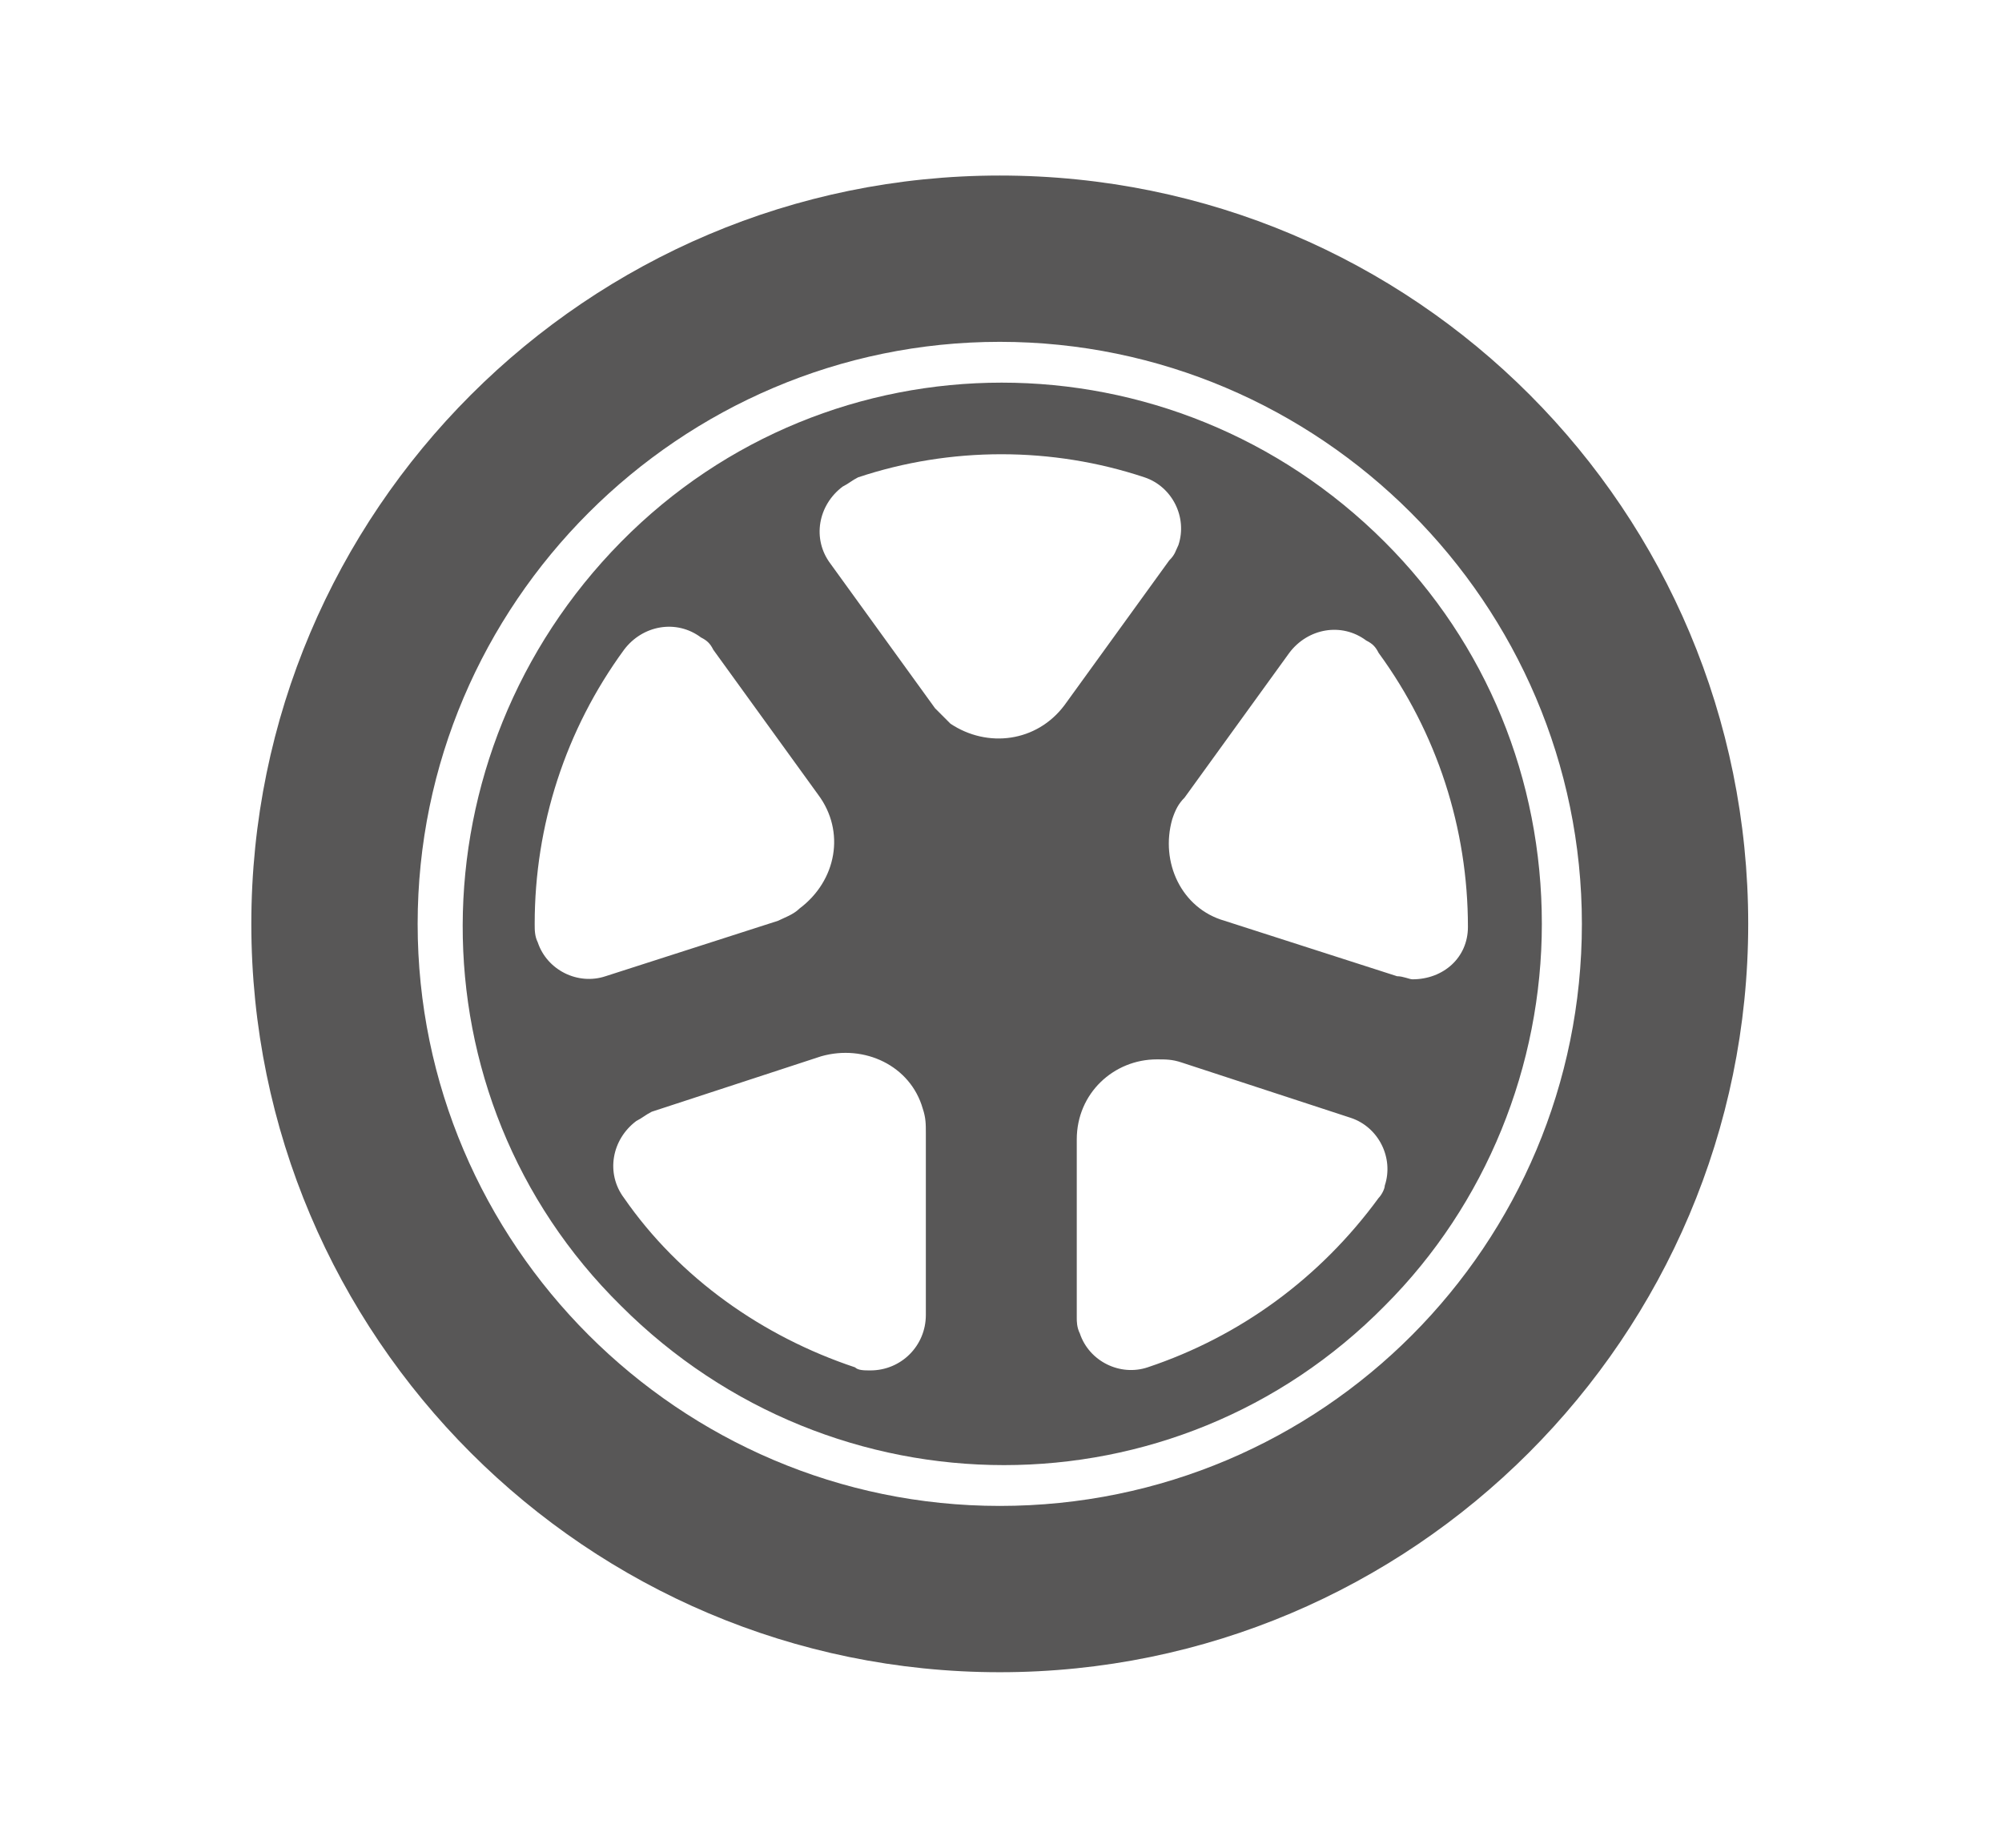<?xml version="1.0" encoding="utf-8"?>
<!-- Generator: Adobe Illustrator 25.1.0, SVG Export Plug-In . SVG Version: 6.00 Build 0)  -->
<svg version="1.1" id="Layer_1" xmlns="http://www.w3.org/2000/svg" xmlns:xlink="http://www.w3.org/1999/xlink" x="0px" y="0px"
	 viewBox="0 0 65 60" style="enable-background:new 0 0 65 60;" xml:space="preserve">
<style type="text/css">
	.st0{fill:#585757;}
</style>
<g id="Group_26" transform="translate(-2394.14 -141.5)">
	<path id="Path_28" class="st0" d="M2426.6,147.2c-13.4,0-24.3,10.9-24.3,24.3c0,13.4,10.9,24.3,24.3,24.3s24.3-10.9,24.3-24.3
		c0,0,0,0,0,0C2450.9,158.1,2440.1,147.2,2426.6,147.2z M2426.6,190.4c-10.4,0-18.9-8.5-18.9-18.9s8.5-18.9,18.9-18.9
		c10.4,0,18.9,8.5,18.9,18.9c0,0,0,0,0,0C2445.5,181.9,2437.1,190.4,2426.6,190.4z"/>
	<path id="Path_29" class="st0" d="M2439.1,159.1c-6.9-6.9-18-6.9-24.8,0s-6.9,18,0,24.8c6.9,6.9,18,6.9,24.8,0
		c3.3-3.3,5.1-7.8,5.1-12.4C2444.2,166.8,2442.4,162.4,2439.1,159.1z M2411.5,171.5L2411.5,171.5c0-3.2,1-6.3,2.9-8.9
		c0.6-0.8,1.7-1,2.5-0.4c0.2,0.1,0.3,0.2,0.4,0.4l3.4,4.7c0.9,1.2,0.6,2.8-0.6,3.7c-0.2,0.2-0.5,0.3-0.7,0.4l-5.6,1.8
		c-0.9,0.3-1.9-0.2-2.2-1.1C2411.5,171.9,2411.5,171.7,2411.5,171.5z M2424.2,184.2c0,1-0.8,1.8-1.8,1.8c-0.2,0-0.4,0-0.5-0.1
		c-3-1-5.7-2.9-7.5-5.5c-0.6-0.8-0.4-1.9,0.4-2.5c0.2-0.1,0.3-0.2,0.5-0.3l5.5-1.8c1.4-0.4,2.9,0.3,3.3,1.7c0.1,0.3,0.1,0.5,0.1,0.8
		L2424.2,184.2z M2424.5,164.5l-3.4-4.7c-0.6-0.8-0.4-1.9,0.4-2.5c0.2-0.1,0.3-0.2,0.5-0.3c3-1,6.3-1,9.3,0c0.9,0.3,1.4,1.3,1.1,2.2
		c-0.1,0.2-0.1,0.3-0.3,0.5l-3.4,4.7c-0.9,1.2-2.5,1.4-3.7,0.6C2424.9,164.9,2424.7,164.7,2424.5,164.5L2424.5,164.5z M2438.9,180.4
		c-1.9,2.6-4.5,4.5-7.5,5.5c-0.9,0.3-1.9-0.2-2.2-1.1c-0.1-0.2-0.1-0.4-0.1-0.5v-5.8c0-1.5,1.2-2.6,2.6-2.6c0.3,0,0.5,0,0.8,0.1
		l5.5,1.8c0.9,0.3,1.4,1.3,1.1,2.2C2439.1,180.1,2439,180.3,2438.9,180.4z M2439.5,173.2l-5.6-1.8c-1.4-0.4-2.1-1.9-1.7-3.3
		c0.1-0.3,0.2-0.5,0.4-0.7l3.4-4.7c0.6-0.8,1.7-1,2.5-0.4c0.2,0.1,0.3,0.2,0.4,0.4c1.9,2.6,2.9,5.7,2.9,8.9v0c0,1-0.8,1.7-1.8,1.7
		C2439.9,173.3,2439.7,173.2,2439.5,173.2L2439.5,173.2z"/>
</g>
</svg>
